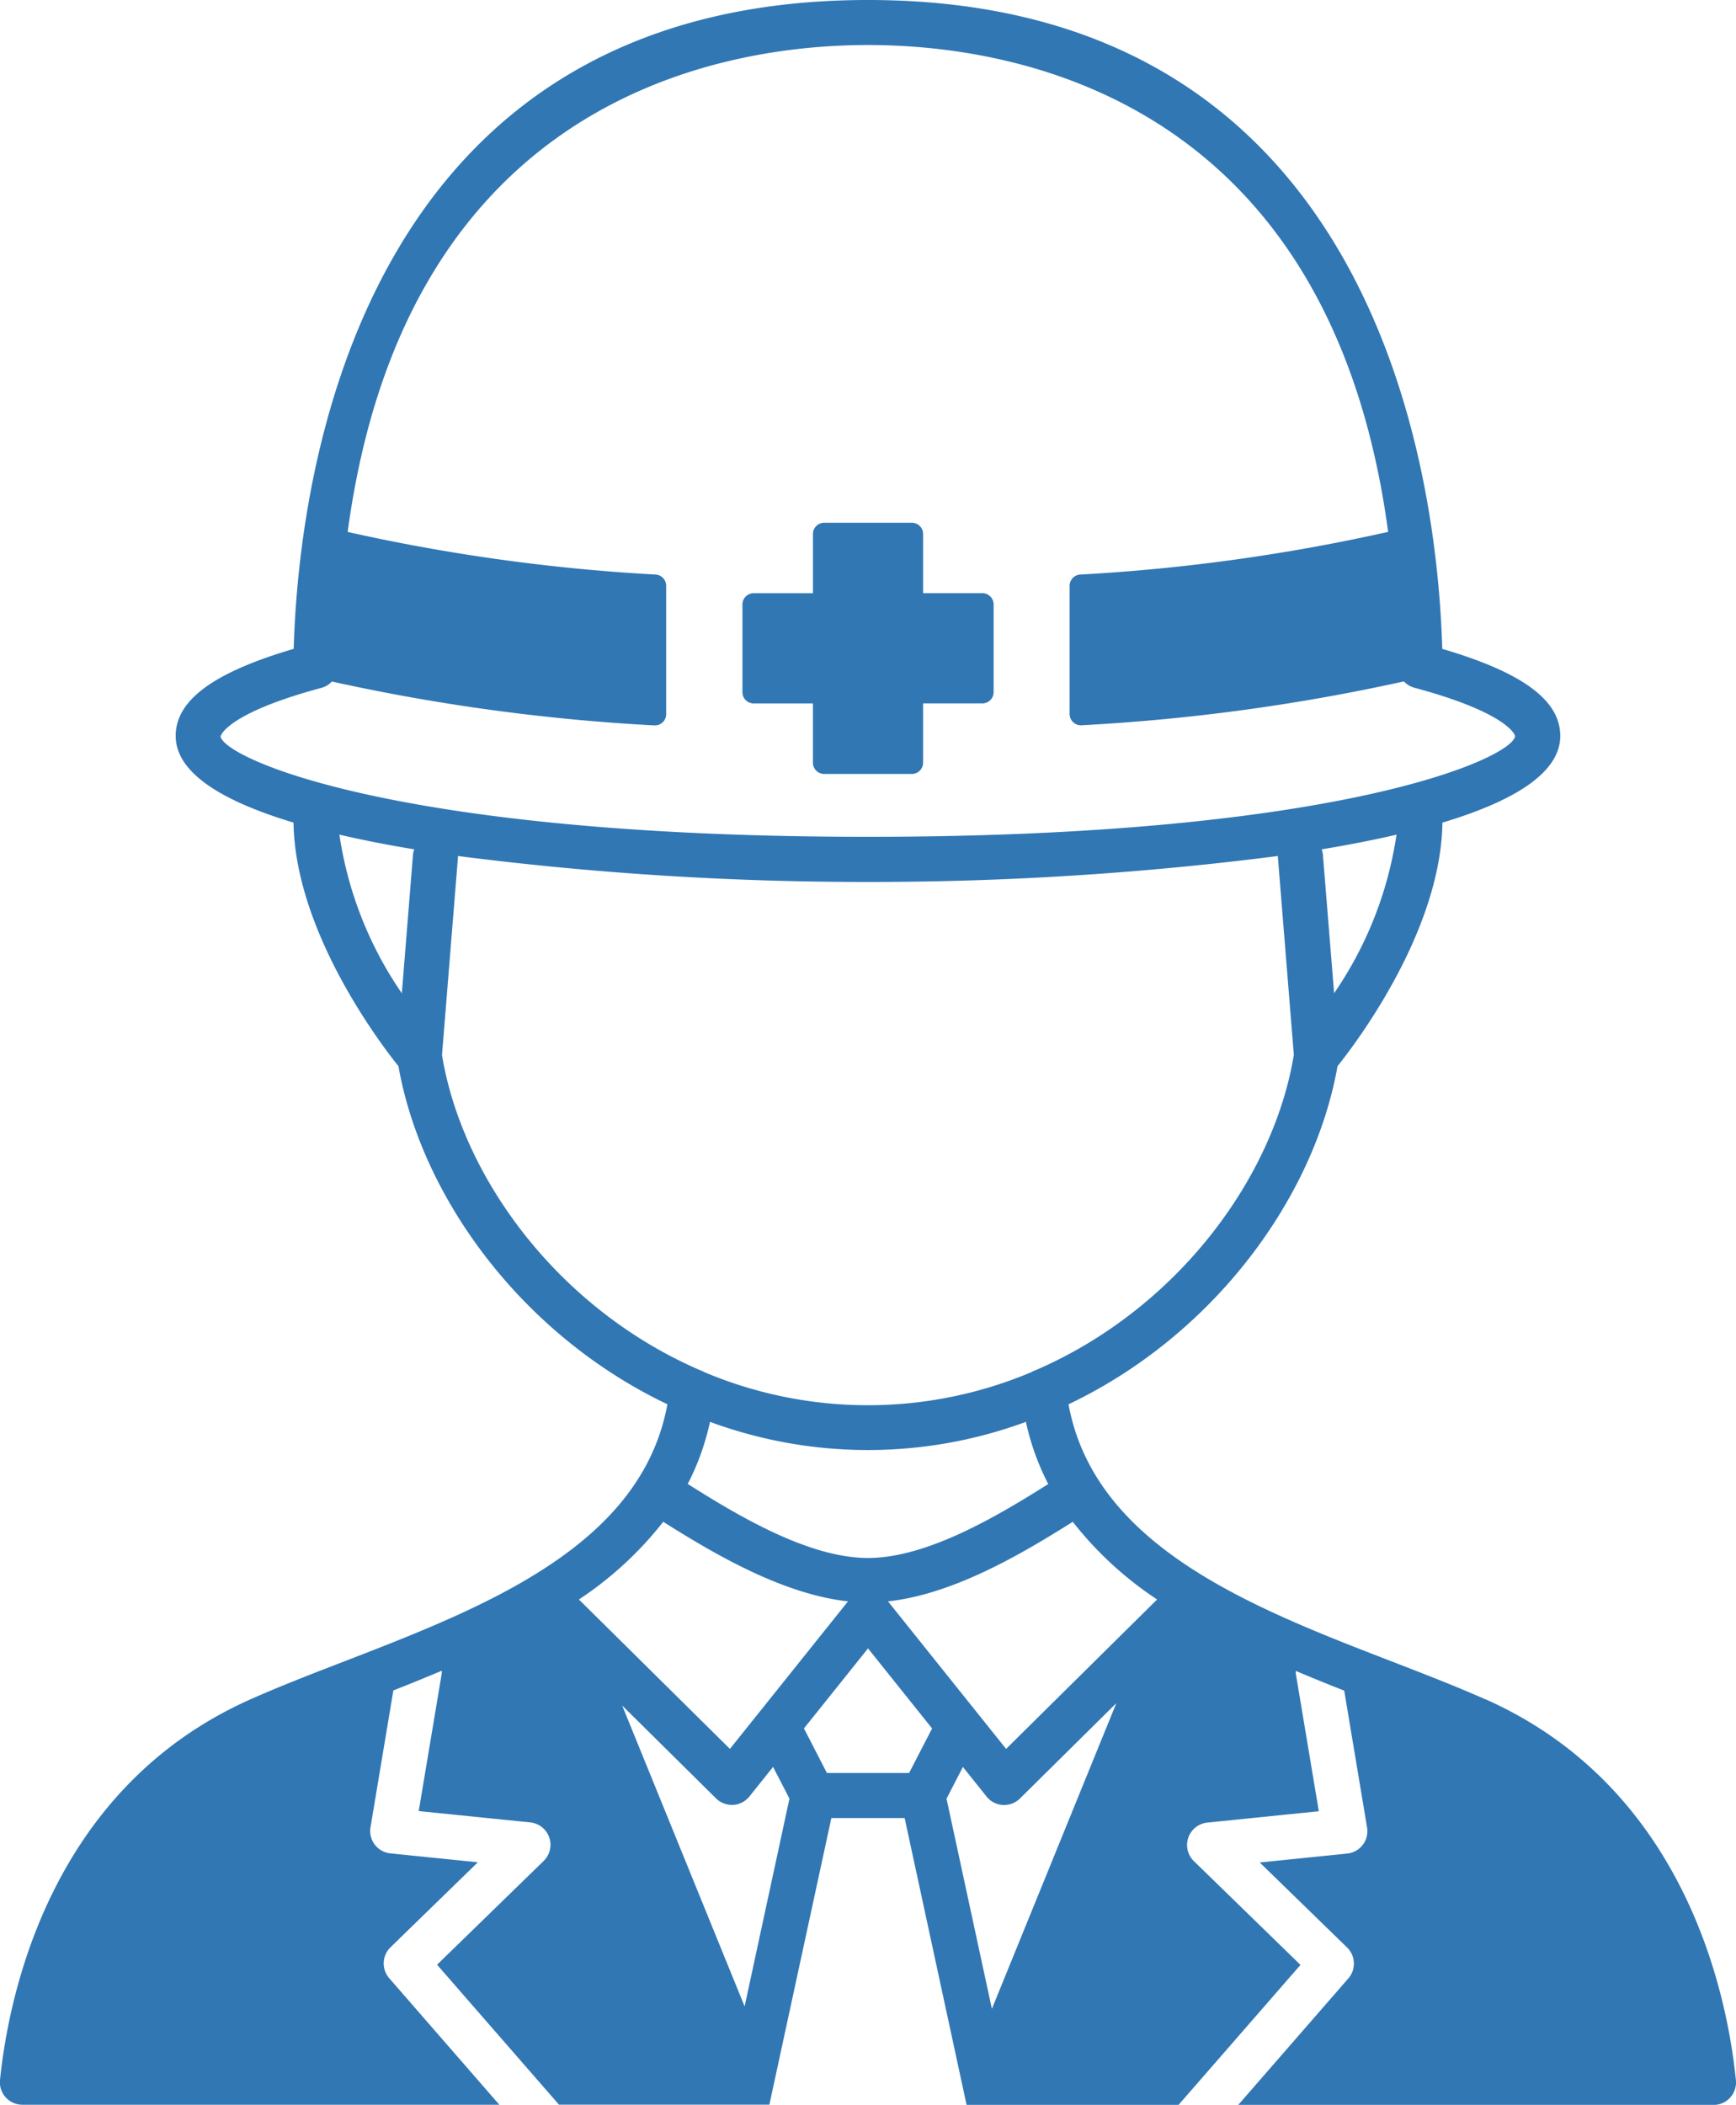 <svg id="グループ_800" data-name="グループ 800" xmlns="http://www.w3.org/2000/svg" xmlns:xlink="http://www.w3.org/1999/xlink" width="72.705" height="88.141" viewBox="0 0 72.705 88.141">
  <defs>
    <clipPath id="clip-path">
      <rect id="長方形_311" data-name="長方形 311" width="72.705" height="88.141" fill="#3177b4"/>
    </clipPath>
  </defs>
  <g id="グループ_799" data-name="グループ 799" transform="translate(0 0)" clip-path="url(#clip-path)">
    <path id="パス_338" data-name="パス 338" d="M40.561,33.274V30.793h2.481a.471.471,0,0,0,.471-.471V26.649a.471.471,0,0,0-.471-.471H40.561V23.7a.471.471,0,0,0-.471-.471H36.418a.47.47,0,0,0-.471.471v2.48H33.465a.47.47,0,0,0-.471.471v3.673a.471.471,0,0,0,.471.471h2.481v2.481a.471.471,0,0,0,.471.471h3.672a.471.471,0,0,0,.471-.471" transform="translate(-1.9 -1.338)" fill="#3177b4"/>
    <path id="パス_339" data-name="パス 339" d="M62.211,71.161c-1.224-.544-2.544-1.054-3.94-1.594C52.424,67.31,45.844,64.751,44.75,58.806c6.087-2.9,10.292-8.648,11.266-14.159.779-.973,4.327-5.652,4.394-10.2,2.98-.894,4.935-2.078,4.935-3.629,0-1.492-1.575-2.657-4.942-3.646C60.193,19.929,57.663,0,36.353,0S12.511,19.929,12.3,27.171c-3.367.99-4.942,2.154-4.942,3.646,0,1.551,1.956,2.735,4.935,3.629.067,4.549,3.614,9.228,4.394,10.2.973,5.511,5.179,11.259,11.264,14.159-1.09,5.945-7.672,8.5-13.52,10.761-1.4.54-2.716,1.05-3.94,1.594C2.105,74.889.364,83.552,0,87.1a.942.942,0,0,0,.938,1.037H20.913l-4.613-5.3a.943.943,0,0,1,.055-1.294l3.657-3.559-3.661-.373a.942.942,0,0,1-.834-1.093l.957-5.731q1.006-.394,2.029-.826a.868.868,0,0,1,0,.1l-.966,5.778,4.671.475a.943.943,0,0,1,.562,1.613l-4.465,4.346,5.105,5.86h8.812L34.818,76.13h3.069l2.594,12.011H49.36l5.105-5.86L50,77.935a.943.943,0,0,1,.561-1.613l4.672-.475-.966-5.778c-.006-.034.006-.065,0-.1q1.023.433,2.03.826l.957,5.731a.942.942,0,0,1-.834,1.093l-3.661.373,3.657,3.559a.943.943,0,0,1,.055,1.294l-4.614,5.3h19.9A.942.942,0,0,0,72.7,87.1c-.359-3.553-2.1-12.216-10.489-15.944M55.874,41.594,55.4,35.743a.921.921,0,0,0-.05-.176c1.1-.182,2.155-.387,3.137-.615a15.789,15.789,0,0,1-2.616,6.643M9.246,30.817c0-.008.248-.949,4.23-2.017a.925.925,0,0,0,.423-.261,83.054,83.054,0,0,0,13.5,1.837h.03A.471.471,0,0,0,27.9,29.9V24.53a.472.472,0,0,0-.439-.47,78.73,78.73,0,0,1-12.9-1.785C17.018,4.01,30.337,1.885,36.353,1.885S55.684,4.01,58.136,22.272a78.571,78.571,0,0,1-12.9,1.788.472.472,0,0,0-.44.47V29.9a.474.474,0,0,0,.149.344.467.467,0,0,0,.322.127h.03a83.024,83.024,0,0,0,13.5-1.837.933.933,0,0,0,.424.261c3.981,1.068,4.23,2.008,4.23,2.017,0,.86-7.076,4.23-27.108,4.23s-27.107-3.37-27.107-4.23M17.3,35.743l-.471,5.851a15.788,15.788,0,0,1-2.615-6.643c.981.228,2.034.434,3.137.616a.9.9,0,0,0-.051.175m1.212,8.43.668-8.279c0-.017-.007-.031-.006-.048a134.143,134.143,0,0,0,17.175,1.087,134.157,134.157,0,0,0,17.176-1.087c0,.017-.008.031-.006.048l.668,8.279c-.856,5.2-4.934,10.671-10.829,13.212a.841.841,0,0,0-.167.077,17.617,17.617,0,0,1-13.687,0,.982.982,0,0,0-.163-.074c-5.9-2.54-9.976-8.012-10.831-13.213M43.9,62.146c-2.117,1.334-5.067,3.095-7.549,3.095s-5.432-1.763-7.548-3.1a10.458,10.458,0,0,0,.932-2.6,19.135,19.135,0,0,0,13.231,0,10.469,10.469,0,0,0,.934,2.6M27.777,63.726c2.092,1.318,4.966,3.025,7.738,3.332L30.57,73.236l-6.325-6.257a14.964,14.964,0,0,0,3.531-3.253m3.409,20.293-5.128-12.6,3.931,3.889a.943.943,0,0,0,.663.272l.054,0a.942.942,0,0,0,.681-.352l.991-1.239.686,1.329Zm6.888-9.774H34.632l-.962-1.866,2.683-3.352,2.684,3.353Zm3.468,9.876-1.9-8.8.686-1.329.992,1.24a.94.94,0,0,0,.68.352l.055,0a.939.939,0,0,0,.663-.272l4.036-3.992Zm.595-10.885L37.19,67.058c2.747-.3,5.6-1.985,7.738-3.332a14.969,14.969,0,0,0,3.532,3.253Z" transform="translate(0 0)" fill="#3177b4"/>
  </g>
</svg>
